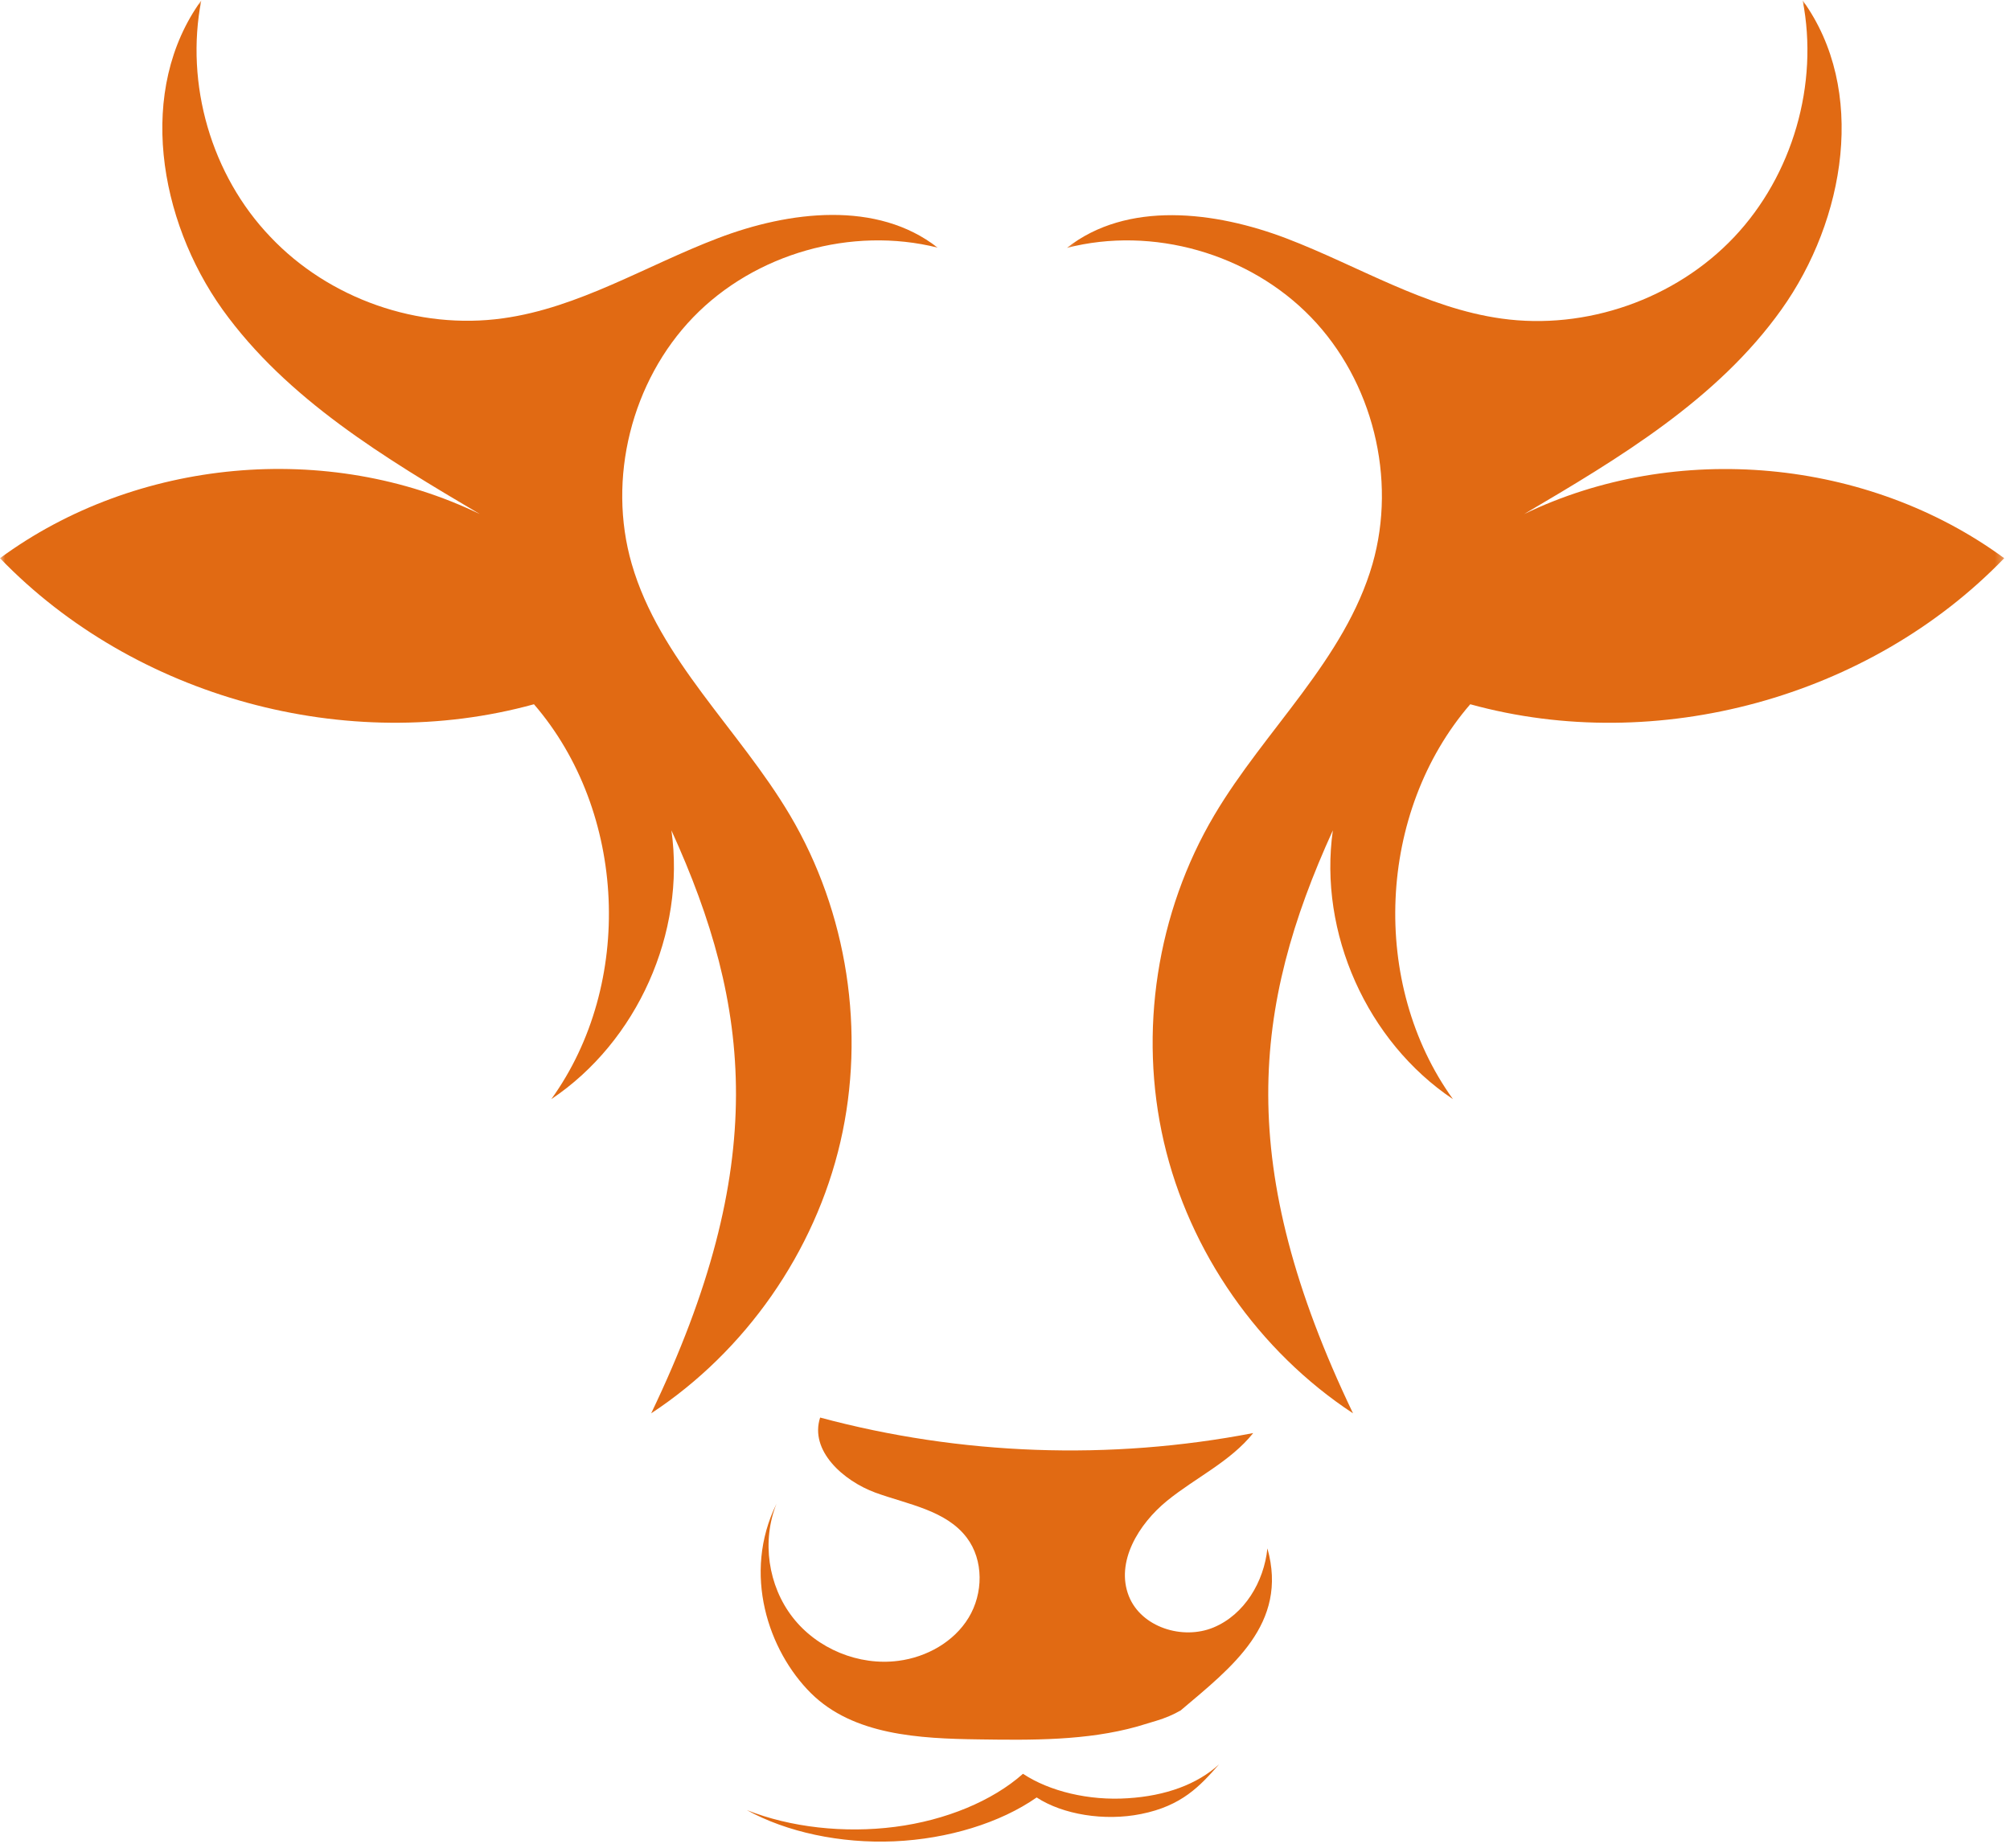 <svg width="199" height="183" viewBox="0 0 199 183" fill="none" xmlns="http://www.w3.org/2000/svg">
<path d="M101.281 175.651C98.266 178.333 93.635 180.26 88.615 180.906C83.594 181.557 78.234 180.958 73.938 179.245C77.87 181.427 83.229 182.573 88.537 182.339C93.844 182.104 99.021 180.521 102.635 177.995C105.214 179.687 109.349 180.365 112.964 179.635C117.021 178.828 118.818 176.849 120.693 174.719C118.531 176.693 115.411 177.839 111.661 178.073C107.839 178.333 103.911 177.396 101.281 175.651Z" fill="#E16A13"/>
<path d="M86.687 147.818C89.917 148.984 93.661 149.557 95.713 152.266C97.406 154.5 97.354 157.807 95.896 160.198C94.443 162.594 91.734 164.104 88.953 164.464C85.021 164.984 80.885 163.271 78.469 160.146C76.047 157.026 75.396 152.604 76.88 148.906C73.474 155.828 76.073 163.479 80.286 167.667C84.479 171.828 91.005 172.167 96.911 172.245C102.167 172.323 107.578 172.375 112.599 170.969L114.5 170.396C115.359 170.135 116.167 169.802 116.922 169.359C116.943 169.359 116.943 169.333 116.943 169.333C121.891 165.141 127.588 160.823 125.479 153.333C125.141 156.635 123.213 159.885 120.146 161.161C117.073 162.438 112.99 161.135 111.766 158.068C110.417 154.682 112.729 150.911 115.542 148.62C118.349 146.333 121.812 144.745 124.073 141.911C109.922 144.641 95.12 144.12 81.198 140.375C80.13 143.651 83.49 146.646 86.687 147.818Z" fill="#E16A13"/>
<mask id="mask0_26_4" style="mask-type:luminance" maskUnits="userSpaceOnUse" x="105" y="0" width="94" height="141">
<path d="M105.323 0H198.656V140.969H105.323V0Z" fill="white"/>
</mask>
<g mask="url(#mask0_26_4)">
<path d="M129.797 31.417C135.911 37.739 138.307 47.391 135.885 55.849C133.151 65.318 125.245 72.24 120.224 80.719C114.526 90.344 112.703 102.182 115.229 113.083C117.75 123.984 124.62 133.818 133.958 139.958C122.203 115.427 123.995 99.708 131.958 82.229C130.526 92.375 135.338 103.146 143.849 108.844C135.625 97.422 136.354 80.406 145.562 69.74C164.036 74.838 185.109 69.088 198.427 55.276C184.953 45.391 165.958 43.62 150.896 50.906C160.312 45.364 170.021 39.562 176.365 30.661C182.713 21.766 184.875 8.885 178.474 0.042C180.088 8.338 177.484 17.344 171.682 23.484C165.88 29.62 157.036 32.719 148.661 31.547C141.141 30.505 134.453 26.318 127.38 23.614C120.276 20.906 111.583 19.864 105.63 24.547C114.109 22.364 123.682 25.094 129.797 31.417Z" fill="#E16A13"/>
</g>
<mask id="mask1_26_4" style="mask-type:luminance" maskUnits="userSpaceOnUse" x="0" y="0" width="94" height="141">
<path d="M0 0H93.323V140.969H0V0Z" fill="white"/>
</mask>
<g mask="url(#mask1_26_4)">
<path d="M52.865 69.74C62.052 80.38 62.807 97.422 54.583 108.844C63.089 103.146 67.906 92.375 66.474 82.229C74.432 99.708 76.229 115.427 64.469 139.958C73.807 133.818 80.677 123.984 83.203 113.083C85.724 102.182 83.906 90.344 78.208 80.719C73.188 72.24 65.276 65.292 62.547 55.849C60.099 47.417 62.521 37.739 68.63 31.417C74.745 25.094 84.323 22.391 92.828 24.521C86.844 19.838 78.156 20.88 71.078 23.588C63.974 26.292 57.318 30.479 49.797 31.521C41.417 32.693 32.573 29.594 26.771 23.458C20.917 17.344 18.318 8.338 19.927 0.042C13.531 8.885 15.688 21.766 22.037 30.661C28.412 39.536 38.089 45.339 47.505 50.906C32.469 43.62 13.479 45.364 0 55.276C13.297 69.062 34.37 74.838 52.865 69.74Z" fill="#E16A13"/>
</g>
</svg>
